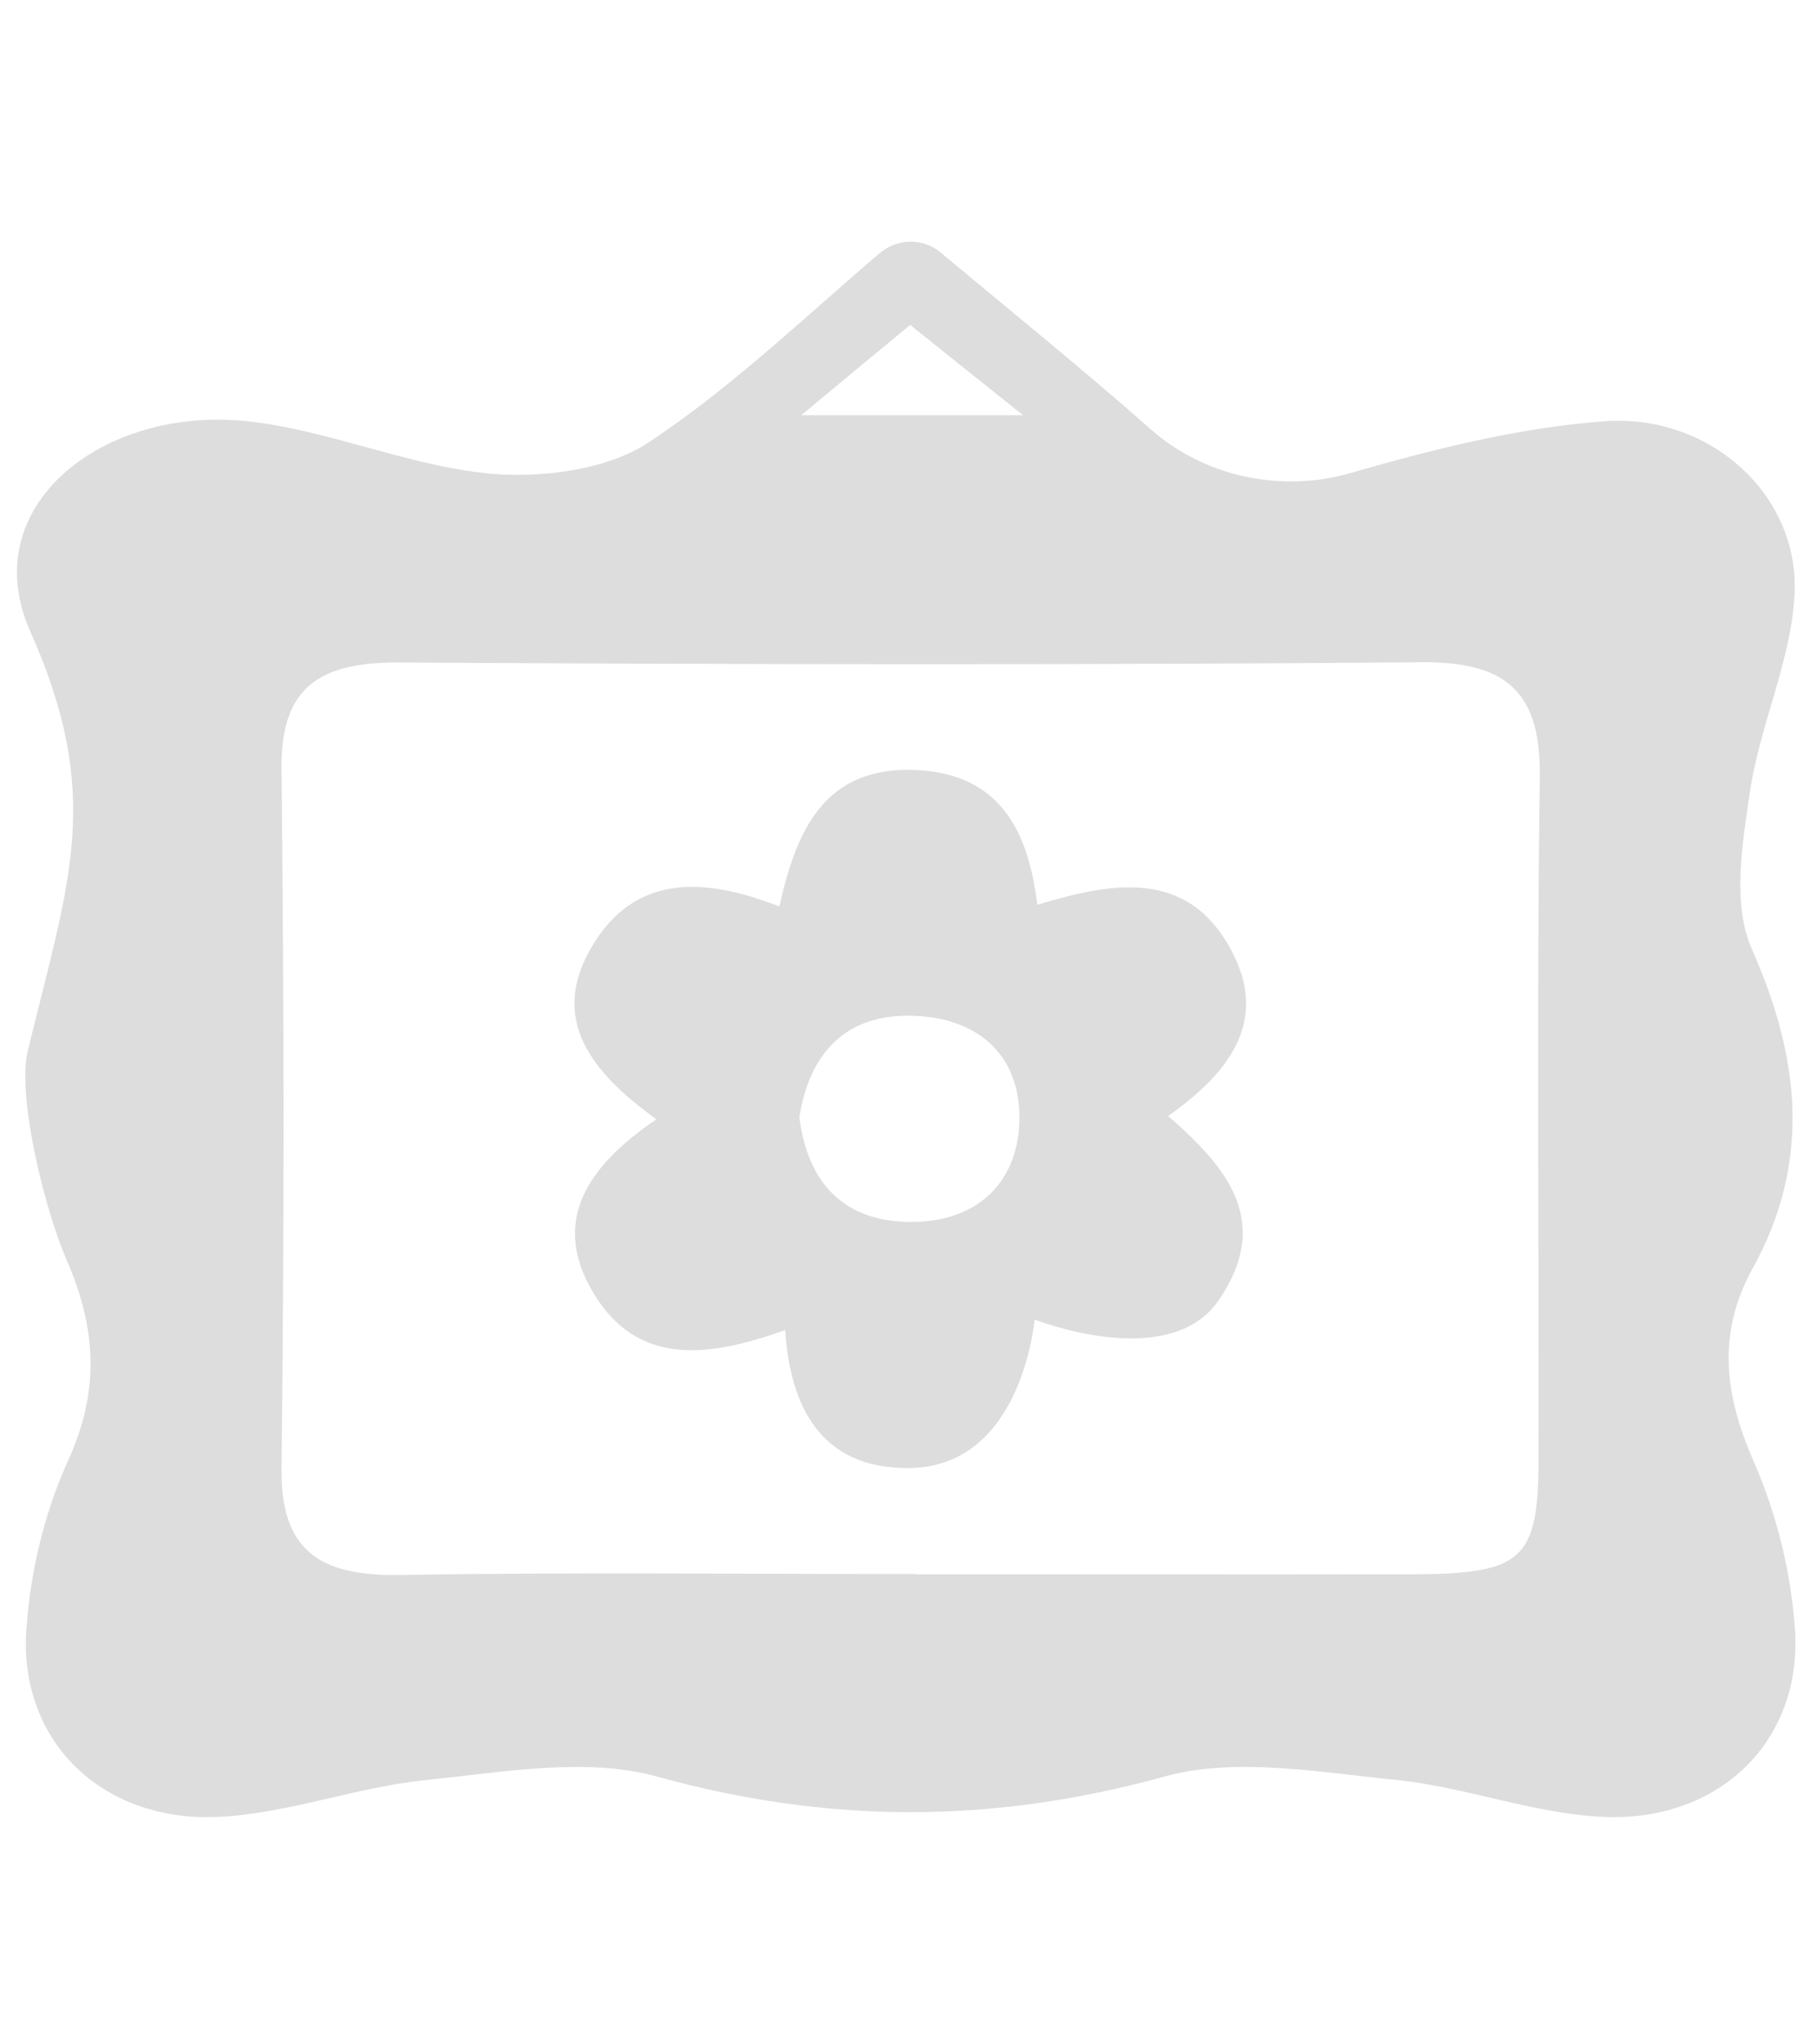 <svg width="16" height="18" viewBox="0 0 16 18" fill="none" xmlns="http://www.w3.org/2000/svg">
<g clip-path="url(#clip0_983_21770)">
<path d="M7.754 2.224C7.904 2.097 8.129 2.096 8.28 2.221C8.898 2.737 9.528 3.245 10.13 3.777C10.603 4.196 11.277 4.343 11.896 4.164C12.625 3.954 13.38 3.763 14.135 3.709C15.06 3.644 15.85 4.36 15.802 5.239C15.771 5.822 15.495 6.388 15.409 6.974C15.342 7.431 15.251 7.961 15.427 8.358C15.853 9.322 15.95 10.232 15.433 11.169C15.119 11.739 15.184 12.278 15.441 12.864C15.645 13.329 15.773 13.848 15.806 14.351C15.871 15.328 15.139 16.046 14.112 15.997C13.5 15.968 12.902 15.733 12.288 15.671C11.612 15.604 10.878 15.469 10.253 15.642C8.74 16.06 7.297 16.06 5.784 15.642C5.161 15.469 4.426 15.604 3.749 15.673C3.136 15.735 2.537 15.968 1.924 15.997C0.897 16.046 0.165 15.328 0.232 14.351C0.266 13.848 0.388 13.325 0.598 12.864C0.879 12.247 0.852 11.703 0.586 11.092C0.386 10.63 0.149 9.644 0.245 9.251C0.614 7.733 0.91 7.008 0.266 5.558C-0.222 4.462 0.9 3.572 2.178 3.709C2.895 3.786 3.586 4.099 4.304 4.169C4.766 4.213 5.345 4.138 5.711 3.896C6.445 3.41 7.084 2.793 7.754 2.222V2.224ZM8.059 13.861C9.519 13.861 10.982 13.864 12.443 13.861C13.406 13.858 13.546 13.733 13.548 12.855C13.552 10.853 13.531 8.853 13.559 6.851C13.569 6.14 13.315 5.825 12.526 5.831C9.523 5.856 6.518 5.851 3.513 5.833C2.801 5.828 2.47 6.063 2.479 6.771C2.501 8.823 2.503 10.876 2.479 12.928C2.47 13.637 2.799 13.878 3.512 13.867C5.026 13.842 6.542 13.859 8.059 13.859V13.861ZM8.015 2.861C7.675 3.141 7.401 3.368 7.055 3.656H9.009C8.631 3.354 8.351 3.131 8.015 2.861Z" fill="#DDDDDD"/>
<path d="M5.78 9.855C5.211 9.445 4.831 8.976 5.212 8.334C5.591 7.693 6.198 7.722 6.863 7.981C7.011 7.317 7.257 6.734 8.084 6.781C8.811 6.821 9.058 7.327 9.134 7.967C9.795 7.765 10.449 7.651 10.833 8.35C11.173 8.965 10.854 9.426 10.286 9.826C10.813 10.284 11.201 10.758 10.734 11.445C10.298 12.089 9.11 11.618 9.11 11.618C9.11 11.618 9.003 12.928 7.992 12.926C7.228 12.926 6.958 12.386 6.914 11.711C6.234 11.954 5.616 12.031 5.227 11.387C4.846 10.754 5.17 10.269 5.78 9.855ZM7.039 9.837C7.109 10.397 7.415 10.758 8.023 10.759C8.588 10.759 8.947 10.432 8.975 9.903C9.004 9.332 8.655 8.968 8.053 8.944C7.444 8.919 7.127 9.278 7.039 9.837Z" fill="#DDDDDD"/>
</g>
<defs>
<clipPath id="clip0_983_21770">
<rect width="16" height="14" fill="white" transform="translate(0 2)"/>
</clipPath>
</defs>
</svg>
